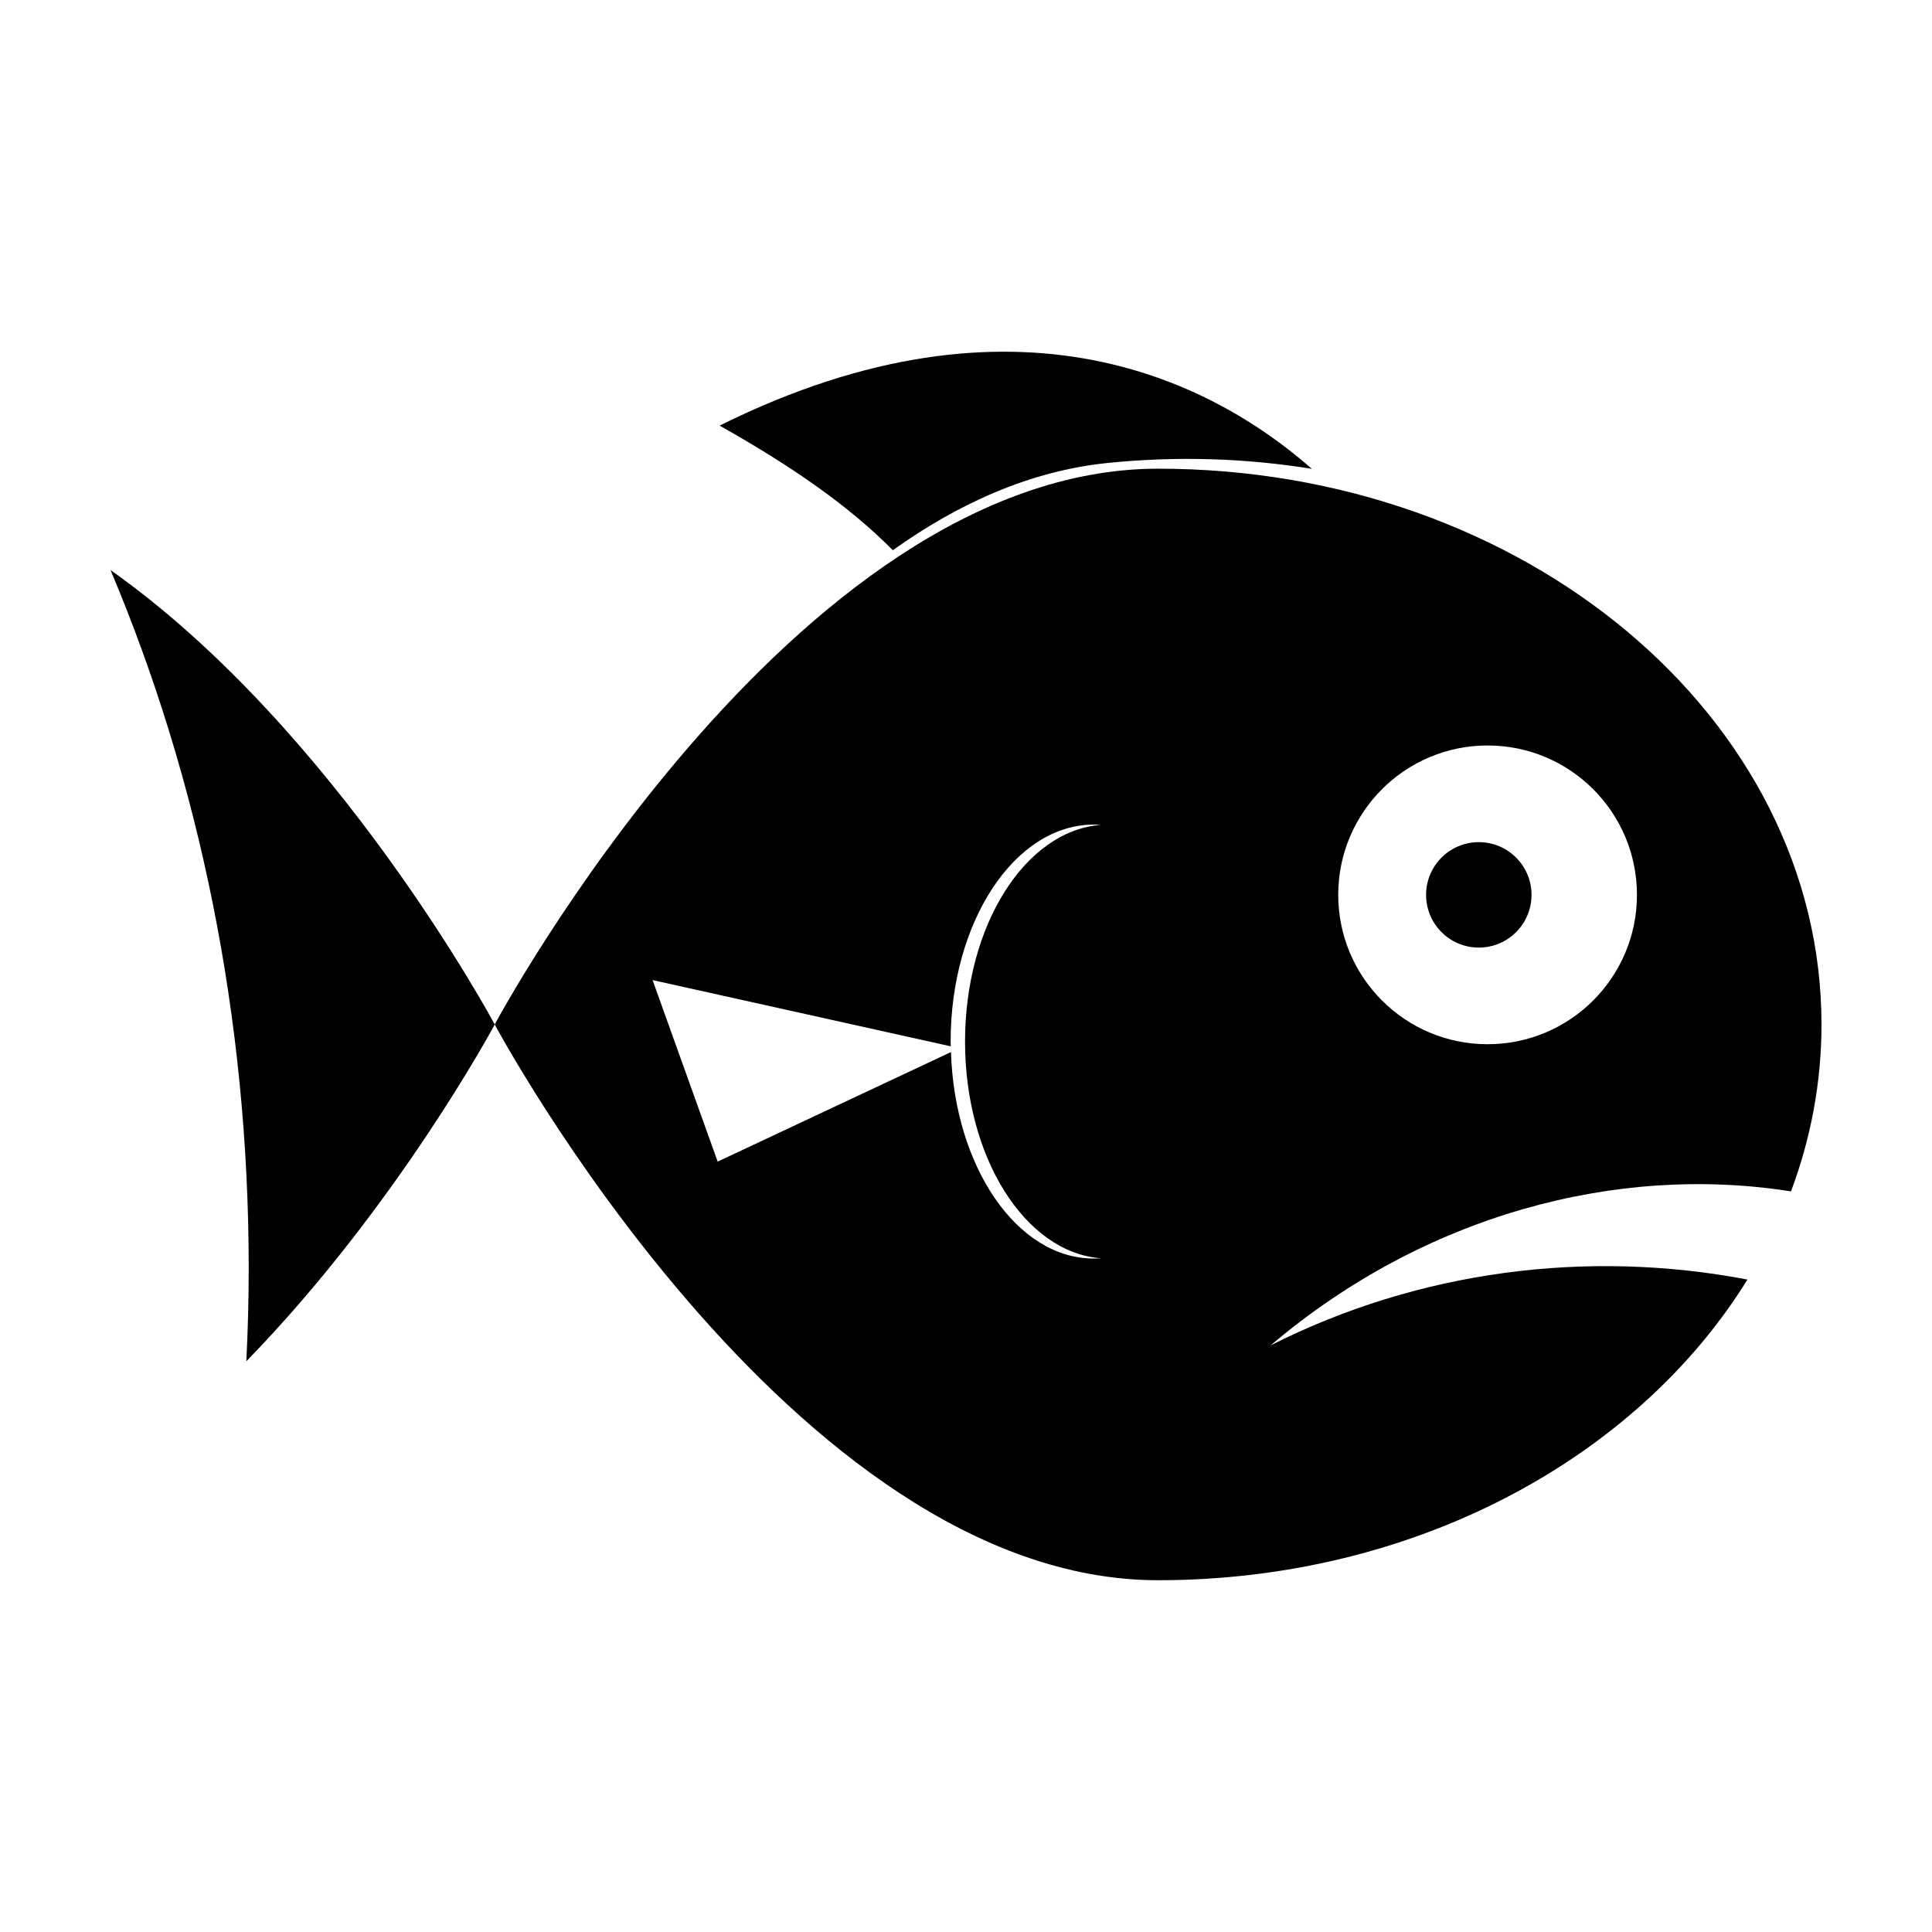 <?xml version="1.0" encoding="UTF-8"?>
<!-- Uploaded to: ICON Repo, www.svgrepo.com, Generator: ICON Repo Mixer Tools -->
<svg fill="#000000" width="800px" height="800px" version="1.1" viewBox="144 144 512 512" xmlns="http://www.w3.org/2000/svg">
 <g>
  <path d="m209.91 480.11c0 8.281-0.227 16.484-0.629 24.641 40.117-41.207 65.828-89.25 65.828-89.25s-41.707-77.953-101.82-120.43c23.406 55.469 36.621 118.37 36.621 185.04z"/>
  <path d="m549.87 381.15c0 7.715-6.254 13.969-13.969 13.969-7.719 0-13.973-6.254-13.973-13.969 0-7.719 6.254-13.973 13.973-13.973 7.715 0 13.969 6.254 13.969 13.973"/>
  <path d="m618.63 459.73c5.238-13.965 8.082-28.828 8.082-44.234 0-81.344-78.711-147.29-175.8-147.29s-175.81 147.29-175.81 147.29 78.711 147.28 175.81 147.28c67.992 0 126.93-32.363 156.18-79.684-42.414-8.074-86.941-2.449-126.36 17.445 40.758-34.594 91.793-48.113 137.9-40.805zm-182.86 17.727c-0.629 0.051-1.27 0.074-1.906 0.074-20.34 0-36.883-24.262-37.848-54.723l-61.828 29.031-17.25-48.105 79.027 17.551c-0.004-0.422-0.039-0.832-0.039-1.258 0-31.754 16.984-57.5 37.941-57.5 0.637 0 1.273 0.02 1.906 0.07-20.062 1.508-36.027 26.637-36.027 57.426-0.004 30.785 15.957 55.926 36.023 57.434zm102.46-56.727c-21.867 0-39.586-17.723-39.586-39.586 0-21.859 17.723-39.586 39.586-39.586 21.859 0 39.578 17.723 39.578 39.586 0 21.863-17.723 39.586-39.578 39.586z"/>
  <path d="m380.6 289.82c17.301-12.348 36.387-21.055 56.996-23.137 18.609-1.883 36.777-1.234 54.062 1.57-25.402-22.332-77.684-50.828-156.95-11.465 19.348 10.898 34.477 21.453 45.895 33.031z"/>
 </g>
</svg>